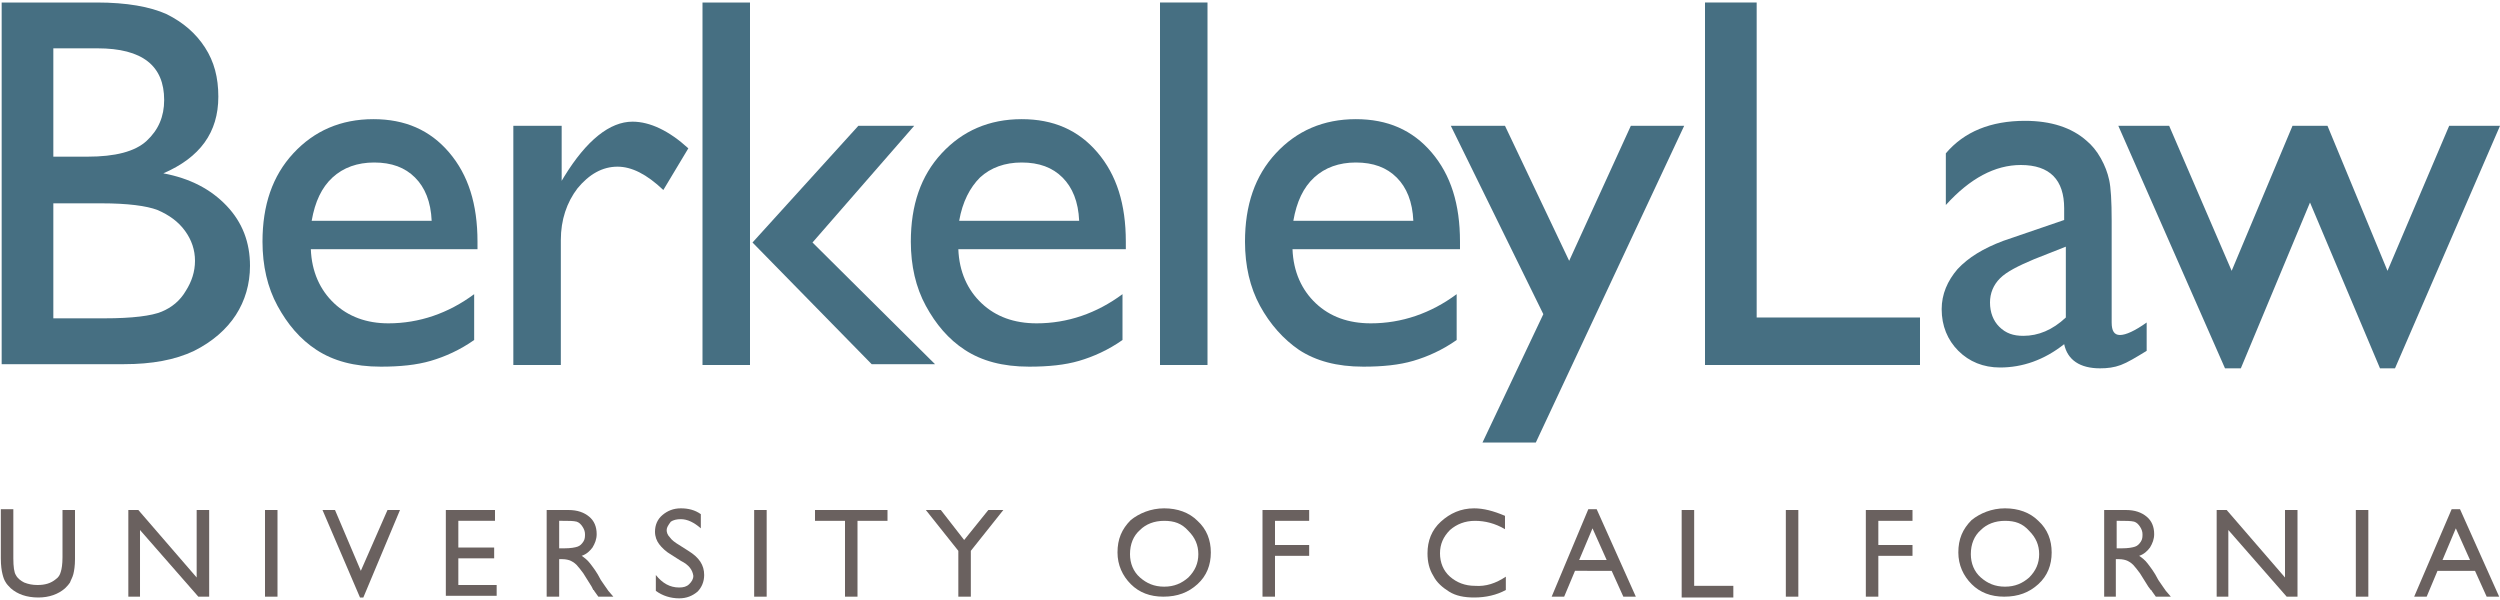 <svg version="1.1" id="Layer_1" xmlns="http://www.w3.org/2000/svg" xmlns:xlink="http://www.w3.org/1999/xlink" x="0" y="0" viewBox="0 0 300 72" style="enable-background:new 0 0 300 72;" xml:space="preserve"><style type="text/css"> .st0{fill:#466F82;} .st1{fill:#6A615F;}</style><g> <g><g><g> <path class="st0" d="M14.9,43.7H0.2V0.3h11.4c3.6,0,6.4,0.5,8.4,1.4c2,1,3.5,2.3,4.6,4c1.1,1.7,1.6,3.6,1.6,5.9 c0,4.3-2.2,7.3-6.6,9.2c3.2,0.6,5.7,1.9,7.6,3.9c1.9,2,2.8,4.4,2.8,7.2c0,2.2-0.6,4.2-1.7,5.9c-1.1,1.7-2.8,3.2-5,4.3 C21,43.2,18.2,43.7,14.9,43.7z M11.7,5.8H6.4v13h4.1c3.3,0,5.7-0.6,7.1-1.9c1.4-1.3,2.1-2.9,2.1-4.9C19.7,7.9,17.1,5.8,11.7,5.8 z M12.2,24.4H6.4v13.8h6.1c3.4,0,5.7-0.3,6.9-0.8c1.2-0.5,2.2-1.3,2.9-2.5c0.7-1.1,1.1-2.3,1.1-3.6c0-1.3-0.4-2.5-1.2-3.6 c-0.8-1.1-1.9-1.9-3.3-2.5C17.6,24.7,15.3,24.4,12.2,24.4z"/> <path class="st0" d="M57.4,29.9H37.3c0.1,2.7,1.1,4.9,2.8,6.5c1.7,1.6,3.9,2.4,6.5,2.4c3.7,0,7.2-1.2,10.3-3.5v5.5 c-1.7,1.2-3.5,2-5.2,2.5c-1.7,0.5-3.7,0.7-6,0.7c-3.2,0-5.7-0.7-7.7-2c-2-1.3-3.5-3.1-4.7-5.3c-1.2-2.2-1.8-4.8-1.8-7.7 c0-4.4,1.2-7.9,3.7-10.6c2.5-2.7,5.7-4.1,9.6-4.1c3.8,0,6.8,1.3,9.1,4c2.3,2.7,3.4,6.2,3.4,10.7V29.9z M37.4,26.5h14.4 c-0.1-2.3-0.8-4-2-5.2c-1.2-1.2-2.8-1.8-4.9-1.8c-2,0-3.7,0.6-5,1.8C38.6,22.5,37.8,24.2,37.4,26.5z"/> <path class="st0" d="M67.4,15.1v6.6l0.3-0.5c2.7-4.4,5.5-6.6,8.2-6.6c2.1,0,4.4,1.1,6.7,3.2l-3,5c-2-1.9-3.8-2.8-5.5-2.8 c-1.8,0-3.4,0.9-4.8,2.6c-1.3,1.7-2,3.8-2,6.2v15h-5.7V15.1H67.4z"/> <path class="st0" d="M84.4,0.3H90v43.5h-5.7V0.3z M103,15.1h6.7l-12.2,14l14.7,14.6h-7.6L90.3,29.1L103,15.1z"/> <path class="st0" d="M135.2,29.9H115c0.1,2.7,1.1,4.9,2.8,6.5c1.7,1.6,3.9,2.4,6.6,2.4c3.7,0,7.2-1.2,10.3-3.5v5.5 c-1.7,1.2-3.5,2-5.2,2.5c-1.7,0.5-3.7,0.7-6,0.7c-3.2,0-5.7-0.7-7.7-2c-2-1.3-3.5-3.1-4.7-5.3c-1.2-2.2-1.8-4.8-1.8-7.7 c0-4.4,1.2-7.9,3.7-10.6c2.5-2.7,5.7-4.1,9.6-4.1c3.8,0,6.8,1.3,9.1,4c2.3,2.7,3.4,6.2,3.4,10.7V29.9z M115.1,26.5h14.4 c-0.1-2.3-0.8-4-2-5.2c-1.2-1.2-2.8-1.8-4.9-1.8c-2,0-3.7,0.6-5,1.8C116.4,22.5,115.5,24.2,115.1,26.5z"/> <path class="st0" d="M139.2,0.3h5.7v43.5h-5.7V0.3z"/> <path class="st0" d="M175.2,29.9h-20.1c0.1,2.7,1.1,4.9,2.8,6.5c1.7,1.6,3.9,2.4,6.6,2.4c3.7,0,7.2-1.2,10.3-3.5v5.5 c-1.7,1.2-3.5,2-5.2,2.5c-1.7,0.5-3.7,0.7-6,0.7c-3.2,0-5.7-0.7-7.7-2c-1.9-1.3-3.5-3.1-4.7-5.3c-1.2-2.2-1.8-4.8-1.8-7.7 c0-4.4,1.2-7.9,3.7-10.6c2.5-2.7,5.7-4.1,9.6-4.1c3.8,0,6.8,1.3,9.1,4c2.3,2.7,3.4,6.2,3.4,10.7V29.9z M155.2,26.5h14.4 c-0.1-2.3-0.8-4-2-5.2c-1.2-1.2-2.8-1.8-4.9-1.8c-2,0-3.7,0.6-5,1.8C156.4,22.5,155.6,24.2,155.2,26.5z"/> <path class="st0" d="M204.6,0.3h6.2v37.8h19.6v5.7h-25.8V0.3z"/> <path class="st0" d="M253.4,26.5v12.2c0,1,0.3,1.5,1,1.5c0.7,0,1.8-0.5,3.2-1.5v3.4c-1.3,0.8-2.3,1.4-3.1,1.7 c-0.8,0.3-1.6,0.4-2.5,0.4c-2.4,0-3.9-1-4.3-2.9c-2.4,1.9-5,2.8-7.7,2.8c-2,0-3.7-0.7-5-2c-1.3-1.3-2-3-2-5 c0-1.8,0.7-3.4,1.9-4.8c1.3-1.4,3.1-2.5,5.5-3.4l7.3-2.5V25c0-3.4-1.7-5.2-5.2-5.2c-3.1,0-6.1,1.6-9,4.8v-6.2 c2.2-2.6,5.4-3.9,9.5-3.9c3.1,0,5.6,0.8,7.4,2.4c0.6,0.5,1.2,1.2,1.7,2.1c0.5,0.9,0.8,1.7,1,2.6 C253.3,22.5,253.4,24.1,253.4,26.5z M247.9,38.1v-8.5l-3.8,1.5c-1.9,0.8-3.3,1.5-4.1,2.3c-0.8,0.8-1.2,1.8-1.2,2.9 c0,1.2,0.4,2.2,1.1,2.9c0.8,0.8,1.7,1.1,2.9,1.1C244.6,40.3,246.3,39.6,247.9,38.1z"/> <path class="st0" d="M293.9,15.1h6.1l-12.6,29.1h-1.8l-8.4-19.9l-8.3,19.9h-1.9l-12.8-29.1h6.1l7.5,17.4l7.3-17.4h4.2l7.2,17.4 L293.9,15.1z"/></g></g><polygon class="st0" points="177.9,53.1 184.3,53.1 202.1,15.1 195.7,15.1 188.3,31.3 180.6,15.1 174.1,15.1 185.2,37.7 "/> </g> <g><g><path class="st1" d="M7.5,61.2H9v5.9c0,0.8-0.1,1.4-0.2,1.8c-0.1,0.4-0.3,0.7-0.4,1c-0.2,0.3-0.4,0.5-0.6,0.7 c-0.8,0.7-1.9,1.1-3.2,1.1c-1.4,0-2.5-0.4-3.3-1.1c-0.2-0.2-0.5-0.5-0.6-0.7c-0.2-0.3-0.3-0.6-0.4-1c-0.1-0.4-0.2-1-0.2-1.9v-5.9 h1.5v5.9c0,1,0.1,1.7,0.3,2c0.2,0.4,0.6,0.7,1,0.9c0.5,0.2,1,0.3,1.6,0.3c0.9,0,1.6-0.2,2.2-0.7c0.3-0.2,0.5-0.5,0.6-0.9 c0.1-0.3,0.2-0.9,0.2-1.7V61.2z"/><path class="st1" d="M23.7,61.2h1.4v10.4h-1.3l-7-8v8h-1.4V61.2h1.2l7,8.1V61.2z"/><path class="st1" d="M31.8,61.2h1.5v10.4h-1.5V61.2z"/><path class="st1" d="M46.5,61.2H48l-4.4,10.5h-0.4l-4.5-10.5h1.5l3.1,7.3L46.5,61.2z"/><path class="st1" d="M53.5,61.2h5.9v1.3H55v3.2h4.3V67H55v3.2h4.6v1.3h-6.1V61.2z"/><path class="st1" d="M65.6,71.6V61.2h2.6c1.1,0,1.9,0.3,2.5,0.8c0.6,0.5,0.9,1.2,0.9,2.1c0,0.6-0.2,1.1-0.5,1.6 c-0.3,0.4-0.7,0.8-1.3,1c0.3,0.2,0.7,0.5,1,0.9c0.3,0.4,0.8,1,1.3,2c0.4,0.6,0.7,1,0.9,1.3l0.6,0.7h-1.8l-0.5-0.7 c0,0,0-0.1-0.1-0.1L71,70.4l-0.5-0.8l-0.5-0.8c-0.3-0.4-0.6-0.8-0.8-1c-0.3-0.3-0.5-0.4-0.7-0.5c-0.2-0.1-0.6-0.2-1-0.2h-0.4v4.5 H65.6z M67.5,62.5h-0.4v3.3h0.6c0.8,0,1.3-0.1,1.6-0.2c0.3-0.1,0.5-0.3,0.7-0.6c0.2-0.3,0.2-0.6,0.2-0.9c0-0.3-0.1-0.6-0.3-0.9 c-0.2-0.3-0.4-0.5-0.7-0.6C68.8,62.5,68.3,62.5,67.5,62.5z"/><path class="st1" d="M81.7,67.3l-1.1-0.7c-0.7-0.4-1.2-0.9-1.5-1.3c-0.3-0.4-0.5-0.9-0.5-1.5c0-0.8,0.3-1.5,0.9-2 c0.6-0.5,1.3-0.8,2.2-0.8c0.9,0,1.7,0.2,2.4,0.7v1.7c-0.8-0.7-1.6-1.1-2.4-1.1c-0.5,0-0.9,0.1-1.2,0.3C80.2,63,80,63.3,80,63.6 c0,0.3,0.1,0.6,0.4,0.9c0.2,0.3,0.6,0.6,1.1,0.9l1.1,0.7c1.3,0.8,1.9,1.7,1.9,2.9c0,0.8-0.3,1.5-0.8,2c-0.6,0.5-1.3,0.8-2.2,0.8 c-1,0-2-0.3-2.8-0.9v-1.9c0.8,1,1.7,1.5,2.8,1.5c0.5,0,0.9-0.1,1.2-0.4c0.3-0.3,0.5-0.6,0.5-1C83.1,68.4,82.7,67.8,81.7,67.3z"/><path class="st1" d="M90.6,61.2H92v10.4h-1.5V61.2z"/><path class="st1" d="M97.8,61.2h8.7v1.3h-3.6v9.1h-1.5v-9.1h-3.6V61.2z"/><path class="st1" d="M118.6,61.2h1.8l-3.9,4.9v5.5H115v-5.5l-3.9-4.9h1.8l2.8,3.6L118.6,61.2z"/><path class="st1" d="M139.7,61c1.6,0,3,0.5,4,1.5c1.1,1,1.6,2.3,1.6,3.8c0,1.5-0.5,2.8-1.6,3.8c-1.1,1-2.4,1.5-4.1,1.5 c-1.6,0-2.9-0.5-3.9-1.5c-1-1-1.6-2.3-1.6-3.8c0-1.6,0.5-2.8,1.6-3.9C136.7,61.6,138.1,61,139.7,61z M139.7,62.5 c-1.2,0-2.2,0.4-2.9,1.1c-0.8,0.7-1.2,1.7-1.2,2.9c0,1.1,0.4,2.1,1.2,2.8c0.8,0.7,1.7,1.1,2.9,1.1c1.2,0,2.1-0.4,2.9-1.1 c0.8-0.8,1.2-1.7,1.2-2.8c0-1.1-0.4-2-1.2-2.8C141.8,62.8,140.9,62.5,139.7,62.5z"/><path class="st1" d="M151.5,61.2h5.6v1.3H153v2.9h4.1v1.3H153v4.9h-1.5V61.2z"/><path class="st1" d="M180.7,69.2v1.6c-1.1,0.6-2.4,0.9-3.8,0.9c-1.2,0-2.2-0.2-3-0.7c-0.8-0.5-1.5-1.1-1.9-1.9 c-0.5-0.8-0.7-1.7-0.7-2.7c0-1.5,0.5-2.8,1.6-3.8c1.1-1,2.4-1.6,4-1.6c1.1,0,2.3,0.3,3.7,0.9v1.6c-1.2-0.7-2.4-1-3.6-1 c-1.2,0-2.2,0.4-3,1.1c-0.8,0.8-1.2,1.7-1.2,2.8c0,1.1,0.4,2.1,1.2,2.8c0.8,0.7,1.8,1.1,3,1.1C178.3,70.4,179.5,70,180.7,69.2z" /><path class="st1" d="M190.6,61.1h1l4.7,10.5h-1.5l-1.4-3.1H189l-1.3,3.1h-1.5L190.6,61.1z M192.8,67.2l-1.7-3.8l-1.6,3.8H192.8z" /><path class="st1" d="M201.8,61.2h1.5v9.1h4.7v1.4h-6.2V61.2z"/><path class="st1" d="M214.3,61.2h1.5v10.4h-1.5V61.2z"/><path class="st1" d="M223.9,61.2h5.6v1.3h-4.1v2.9h4.1v1.3h-4.1v4.9h-1.5V61.2z"/><path class="st1" d="M240.6,61c1.6,0,3,0.5,4,1.5c1.1,1,1.6,2.3,1.6,3.8c0,1.5-0.5,2.8-1.6,3.8c-1.1,1-2.4,1.5-4.1,1.5 c-1.6,0-2.9-0.5-3.9-1.5c-1-1-1.6-2.3-1.6-3.8c0-1.6,0.5-2.8,1.6-3.9C237.6,61.6,239,61,240.6,61z M240.6,62.5 c-1.2,0-2.2,0.4-2.9,1.1c-0.8,0.7-1.2,1.7-1.2,2.9c0,1.1,0.4,2.1,1.2,2.8c0.8,0.7,1.7,1.1,2.9,1.1c1.2,0,2.1-0.4,2.9-1.1 c0.8-0.8,1.2-1.7,1.2-2.8c0-1.1-0.4-2-1.2-2.8C242.7,62.8,241.8,62.5,240.6,62.5z"/><path class="st1" d="M252.5,71.6V61.2h2.6c1.1,0,1.9,0.3,2.5,0.8c0.6,0.5,0.9,1.2,0.9,2.1c0,0.6-0.2,1.1-0.5,1.6 c-0.3,0.4-0.7,0.8-1.3,1c0.3,0.2,0.7,0.5,1,0.9c0.3,0.4,0.8,1,1.3,2c0.4,0.6,0.7,1,0.9,1.3l0.6,0.7h-1.8l-0.5-0.7 c0,0,0-0.1-0.1-0.1l-0.3-0.4l-0.5-0.8l-0.5-0.8c-0.3-0.4-0.6-0.8-0.8-1c-0.3-0.3-0.5-0.4-0.7-0.5c-0.2-0.1-0.6-0.2-1-0.2h-0.4 v4.5H252.5z M254.4,62.5h-0.4v3.3h0.6c0.8,0,1.3-0.1,1.6-0.2c0.3-0.1,0.5-0.3,0.7-0.6c0.2-0.3,0.2-0.6,0.2-0.9 c0-0.3-0.1-0.6-0.3-0.9c-0.2-0.3-0.4-0.5-0.7-0.6C255.7,62.5,255.1,62.5,254.4,62.5z"/><path class="st1" d="M274.3,61.2h1.4v10.4h-1.3l-7-8v8h-1.4V61.2h1.2l7,8.1V61.2z"/><path class="st1" d="M282.7,61.2h1.5v10.4h-1.5V61.2z"/><path class="st1" d="M294.2,61.1h1l4.7,10.5h-1.5l-1.4-3.1h-4.5l-1.3,3.1h-1.5L294.2,61.1z M296.4,67.2l-1.7-3.8l-1.6,3.8H296.4z "/></g> </g></g></svg>